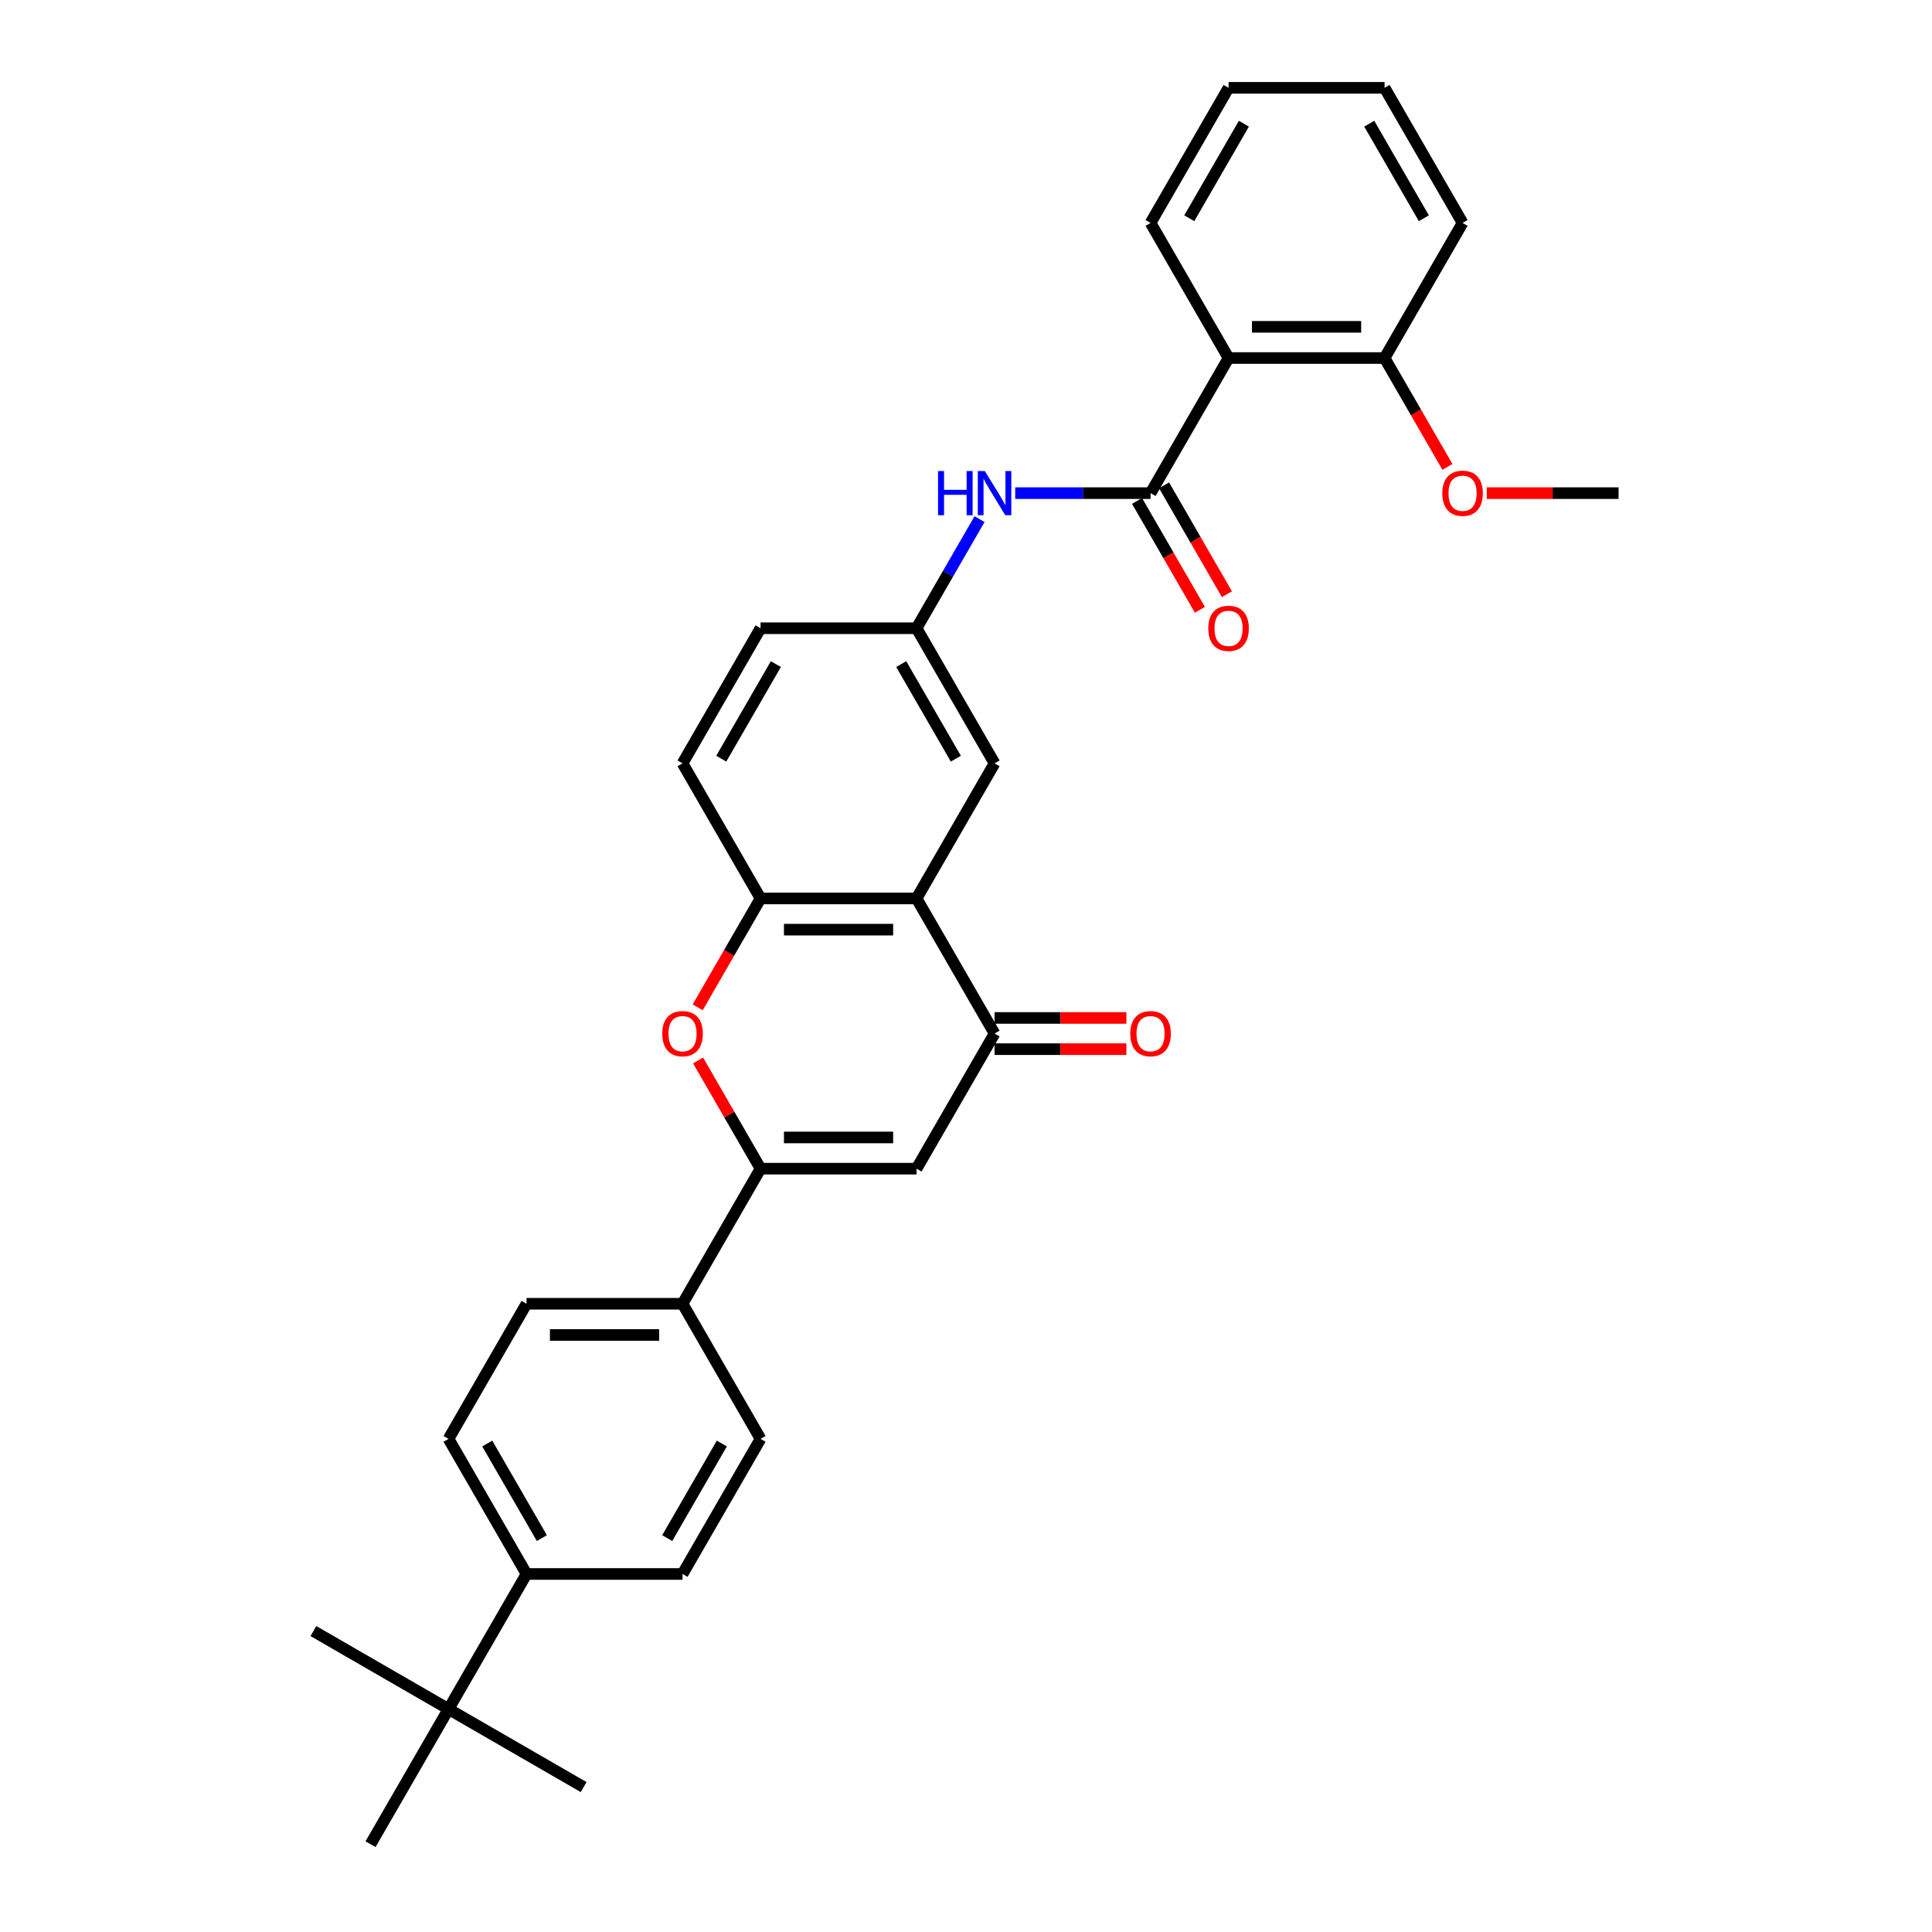 <?xml version='1.0' encoding='iso-8859-1'?>
<svg version='1.1' baseProfile='full'
              xmlns='http://www.w3.org/2000/svg'
                      xmlns:rdkit='http://www.rdkit.org/xml'
                      xmlns:xlink='http://www.w3.org/1999/xlink'
                  xml:space='preserve'
width='1000px' height='1000px' viewBox='0 0 1000 1000'>
<!-- END OF HEADER -->
<rect style='opacity:1.0;fill:#FFFFFF;stroke:none' width='1000' height='1000' x='0' y='0'> </rect>
<path class='bond-0' d='M 393.656,604.895 L 474.404,604.895' style='fill:none;fill-rule:evenodd;stroke:#000000;stroke-width:6px;stroke-linecap:butt;stroke-linejoin:miter;stroke-opacity:1' />
<path class='bond-0' d='M 405.768,588.745 L 462.292,588.745' style='fill:none;fill-rule:evenodd;stroke:#000000;stroke-width:6px;stroke-linecap:butt;stroke-linejoin:miter;stroke-opacity:1' />
<path class='bond-4' d='M 393.656,604.895 L 377.492,576.899' style='fill:none;fill-rule:evenodd;stroke:#000000;stroke-width:6px;stroke-linecap:butt;stroke-linejoin:miter;stroke-opacity:1' />
<path class='bond-4' d='M 377.492,576.899 L 361.328,548.902' style='fill:none;fill-rule:evenodd;stroke:#FF0000;stroke-width:6px;stroke-linecap:butt;stroke-linejoin:miter;stroke-opacity:1' />
<path class='bond-8' d='M 393.656,604.895 L 353.281,674.825' style='fill:none;fill-rule:evenodd;stroke:#000000;stroke-width:6px;stroke-linecap:butt;stroke-linejoin:miter;stroke-opacity:1' />
<path class='bond-3' d='M 474.404,604.895 L 514.778,534.965' style='fill:none;fill-rule:evenodd;stroke:#000000;stroke-width:6px;stroke-linecap:butt;stroke-linejoin:miter;stroke-opacity:1' />
<path class='bond-1' d='M 595.526,255.245 L 560.498,255.245' style='fill:none;fill-rule:evenodd;stroke:#000000;stroke-width:6px;stroke-linecap:butt;stroke-linejoin:miter;stroke-opacity:1' />
<path class='bond-1' d='M 560.498,255.245 L 525.469,255.245' style='fill:none;fill-rule:evenodd;stroke:#0000FF;stroke-width:6px;stroke-linecap:butt;stroke-linejoin:miter;stroke-opacity:1' />
<path class='bond-5' d='M 595.526,255.245 L 635.9,185.315' style='fill:none;fill-rule:evenodd;stroke:#000000;stroke-width:6px;stroke-linecap:butt;stroke-linejoin:miter;stroke-opacity:1' />
<path class='bond-12' d='M 588.533,259.282 L 604.8,287.456' style='fill:none;fill-rule:evenodd;stroke:#000000;stroke-width:6px;stroke-linecap:butt;stroke-linejoin:miter;stroke-opacity:1' />
<path class='bond-12' d='M 604.8,287.456 L 621.066,315.63' style='fill:none;fill-rule:evenodd;stroke:#FF0000;stroke-width:6px;stroke-linecap:butt;stroke-linejoin:miter;stroke-opacity:1' />
<path class='bond-12' d='M 602.519,251.207 L 618.786,279.381' style='fill:none;fill-rule:evenodd;stroke:#000000;stroke-width:6px;stroke-linecap:butt;stroke-linejoin:miter;stroke-opacity:1' />
<path class='bond-12' d='M 618.786,279.381 L 635.052,307.556' style='fill:none;fill-rule:evenodd;stroke:#FF0000;stroke-width:6px;stroke-linecap:butt;stroke-linejoin:miter;stroke-opacity:1' />
<path class='bond-2' d='M 474.404,465.035 L 393.656,465.035' style='fill:none;fill-rule:evenodd;stroke:#000000;stroke-width:6px;stroke-linecap:butt;stroke-linejoin:miter;stroke-opacity:1' />
<path class='bond-2' d='M 462.292,481.185 L 405.768,481.185' style='fill:none;fill-rule:evenodd;stroke:#000000;stroke-width:6px;stroke-linecap:butt;stroke-linejoin:miter;stroke-opacity:1' />
<path class='bond-9' d='M 474.404,465.035 L 514.778,395.105' style='fill:none;fill-rule:evenodd;stroke:#000000;stroke-width:6px;stroke-linecap:butt;stroke-linejoin:miter;stroke-opacity:1' />
<path class='bond-31' d='M 474.404,465.035 L 514.778,534.965' style='fill:none;fill-rule:evenodd;stroke:#000000;stroke-width:6px;stroke-linecap:butt;stroke-linejoin:miter;stroke-opacity:1' />
<path class='bond-15' d='M 514.778,543.04 L 548.894,543.04' style='fill:none;fill-rule:evenodd;stroke:#000000;stroke-width:6px;stroke-linecap:butt;stroke-linejoin:miter;stroke-opacity:1' />
<path class='bond-15' d='M 548.894,543.04 L 583.01,543.04' style='fill:none;fill-rule:evenodd;stroke:#FF0000;stroke-width:6px;stroke-linecap:butt;stroke-linejoin:miter;stroke-opacity:1' />
<path class='bond-15' d='M 514.778,526.89 L 548.894,526.89' style='fill:none;fill-rule:evenodd;stroke:#000000;stroke-width:6px;stroke-linecap:butt;stroke-linejoin:miter;stroke-opacity:1' />
<path class='bond-15' d='M 548.894,526.89 L 583.01,526.89' style='fill:none;fill-rule:evenodd;stroke:#FF0000;stroke-width:6px;stroke-linecap:butt;stroke-linejoin:miter;stroke-opacity:1' />
<path class='bond-6' d='M 361.123,521.383 L 377.389,493.209' style='fill:none;fill-rule:evenodd;stroke:#FF0000;stroke-width:6px;stroke-linecap:butt;stroke-linejoin:miter;stroke-opacity:1' />
<path class='bond-6' d='M 377.389,493.209 L 393.656,465.035' style='fill:none;fill-rule:evenodd;stroke:#000000;stroke-width:6px;stroke-linecap:butt;stroke-linejoin:miter;stroke-opacity:1' />
<path class='bond-13' d='M 635.9,185.315 L 716.649,185.315' style='fill:none;fill-rule:evenodd;stroke:#000000;stroke-width:6px;stroke-linecap:butt;stroke-linejoin:miter;stroke-opacity:1' />
<path class='bond-13' d='M 648.013,169.165 L 704.536,169.165' style='fill:none;fill-rule:evenodd;stroke:#000000;stroke-width:6px;stroke-linecap:butt;stroke-linejoin:miter;stroke-opacity:1' />
<path class='bond-22' d='M 635.9,185.315 L 595.526,115.385' style='fill:none;fill-rule:evenodd;stroke:#000000;stroke-width:6px;stroke-linecap:butt;stroke-linejoin:miter;stroke-opacity:1' />
<path class='bond-16' d='M 393.656,465.035 L 353.281,395.105' style='fill:none;fill-rule:evenodd;stroke:#000000;stroke-width:6px;stroke-linecap:butt;stroke-linejoin:miter;stroke-opacity:1' />
<path class='bond-7' d='M 507.011,268.697 L 490.707,296.936' style='fill:none;fill-rule:evenodd;stroke:#0000FF;stroke-width:6px;stroke-linecap:butt;stroke-linejoin:miter;stroke-opacity:1' />
<path class='bond-7' d='M 490.707,296.936 L 474.404,325.175' style='fill:none;fill-rule:evenodd;stroke:#000000;stroke-width:6px;stroke-linecap:butt;stroke-linejoin:miter;stroke-opacity:1' />
<path class='bond-17' d='M 353.281,674.825 L 393.656,744.755' style='fill:none;fill-rule:evenodd;stroke:#000000;stroke-width:6px;stroke-linecap:butt;stroke-linejoin:miter;stroke-opacity:1' />
<path class='bond-18' d='M 353.281,674.825 L 272.533,674.825' style='fill:none;fill-rule:evenodd;stroke:#000000;stroke-width:6px;stroke-linecap:butt;stroke-linejoin:miter;stroke-opacity:1' />
<path class='bond-18' d='M 341.169,690.975 L 284.645,690.975' style='fill:none;fill-rule:evenodd;stroke:#000000;stroke-width:6px;stroke-linecap:butt;stroke-linejoin:miter;stroke-opacity:1' />
<path class='bond-33' d='M 514.778,395.105 L 474.404,325.175' style='fill:none;fill-rule:evenodd;stroke:#000000;stroke-width:6px;stroke-linecap:butt;stroke-linejoin:miter;stroke-opacity:1' />
<path class='bond-33' d='M 494.736,392.69 L 466.474,343.739' style='fill:none;fill-rule:evenodd;stroke:#000000;stroke-width:6px;stroke-linecap:butt;stroke-linejoin:miter;stroke-opacity:1' />
<path class='bond-10' d='M 474.404,325.175 L 393.656,325.175' style='fill:none;fill-rule:evenodd;stroke:#000000;stroke-width:6px;stroke-linecap:butt;stroke-linejoin:miter;stroke-opacity:1' />
<path class='bond-11' d='M 232.159,884.615 L 272.533,814.685' style='fill:none;fill-rule:evenodd;stroke:#000000;stroke-width:6px;stroke-linecap:butt;stroke-linejoin:miter;stroke-opacity:1' />
<path class='bond-24' d='M 232.159,884.615 L 162.229,844.241' style='fill:none;fill-rule:evenodd;stroke:#000000;stroke-width:6px;stroke-linecap:butt;stroke-linejoin:miter;stroke-opacity:1' />
<path class='bond-25' d='M 232.159,884.615 L 302.089,924.99' style='fill:none;fill-rule:evenodd;stroke:#000000;stroke-width:6px;stroke-linecap:butt;stroke-linejoin:miter;stroke-opacity:1' />
<path class='bond-26' d='M 232.159,884.615 L 191.785,954.545' style='fill:none;fill-rule:evenodd;stroke:#000000;stroke-width:6px;stroke-linecap:butt;stroke-linejoin:miter;stroke-opacity:1' />
<path class='bond-23' d='M 716.649,185.315 L 732.915,213.489' style='fill:none;fill-rule:evenodd;stroke:#000000;stroke-width:6px;stroke-linecap:butt;stroke-linejoin:miter;stroke-opacity:1' />
<path class='bond-23' d='M 732.915,213.489 L 749.181,241.663' style='fill:none;fill-rule:evenodd;stroke:#FF0000;stroke-width:6px;stroke-linecap:butt;stroke-linejoin:miter;stroke-opacity:1' />
<path class='bond-27' d='M 716.649,185.315 L 757.023,115.385' style='fill:none;fill-rule:evenodd;stroke:#000000;stroke-width:6px;stroke-linecap:butt;stroke-linejoin:miter;stroke-opacity:1' />
<path class='bond-14' d='M 272.533,814.685 L 232.159,744.755' style='fill:none;fill-rule:evenodd;stroke:#000000;stroke-width:6px;stroke-linecap:butt;stroke-linejoin:miter;stroke-opacity:1' />
<path class='bond-14' d='M 280.463,796.121 L 252.201,747.17' style='fill:none;fill-rule:evenodd;stroke:#000000;stroke-width:6px;stroke-linecap:butt;stroke-linejoin:miter;stroke-opacity:1' />
<path class='bond-32' d='M 272.533,814.685 L 353.281,814.685' style='fill:none;fill-rule:evenodd;stroke:#000000;stroke-width:6px;stroke-linecap:butt;stroke-linejoin:miter;stroke-opacity:1' />
<path class='bond-21' d='M 353.281,395.105 L 393.656,325.175' style='fill:none;fill-rule:evenodd;stroke:#000000;stroke-width:6px;stroke-linecap:butt;stroke-linejoin:miter;stroke-opacity:1' />
<path class='bond-21' d='M 373.324,392.69 L 401.585,343.739' style='fill:none;fill-rule:evenodd;stroke:#000000;stroke-width:6px;stroke-linecap:butt;stroke-linejoin:miter;stroke-opacity:1' />
<path class='bond-20' d='M 393.656,744.755 L 353.281,814.685' style='fill:none;fill-rule:evenodd;stroke:#000000;stroke-width:6px;stroke-linecap:butt;stroke-linejoin:miter;stroke-opacity:1' />
<path class='bond-20' d='M 373.613,747.17 L 345.351,796.121' style='fill:none;fill-rule:evenodd;stroke:#000000;stroke-width:6px;stroke-linecap:butt;stroke-linejoin:miter;stroke-opacity:1' />
<path class='bond-19' d='M 272.533,674.825 L 232.159,744.755' style='fill:none;fill-rule:evenodd;stroke:#000000;stroke-width:6px;stroke-linecap:butt;stroke-linejoin:miter;stroke-opacity:1' />
<path class='bond-29' d='M 595.526,115.385 L 635.9,45.455' style='fill:none;fill-rule:evenodd;stroke:#000000;stroke-width:6px;stroke-linecap:butt;stroke-linejoin:miter;stroke-opacity:1' />
<path class='bond-29' d='M 615.568,112.97 L 643.83,64.019' style='fill:none;fill-rule:evenodd;stroke:#000000;stroke-width:6px;stroke-linecap:butt;stroke-linejoin:miter;stroke-opacity:1' />
<path class='bond-28' d='M 769.539,255.245 L 803.655,255.245' style='fill:none;fill-rule:evenodd;stroke:#FF0000;stroke-width:6px;stroke-linecap:butt;stroke-linejoin:miter;stroke-opacity:1' />
<path class='bond-28' d='M 803.655,255.245 L 837.771,255.245' style='fill:none;fill-rule:evenodd;stroke:#000000;stroke-width:6px;stroke-linecap:butt;stroke-linejoin:miter;stroke-opacity:1' />
<path class='bond-34' d='M 757.023,115.385 L 716.649,45.455' style='fill:none;fill-rule:evenodd;stroke:#000000;stroke-width:6px;stroke-linecap:butt;stroke-linejoin:miter;stroke-opacity:1' />
<path class='bond-34' d='M 736.981,112.97 L 708.719,64.019' style='fill:none;fill-rule:evenodd;stroke:#000000;stroke-width:6px;stroke-linecap:butt;stroke-linejoin:miter;stroke-opacity:1' />
<path class='bond-30' d='M 635.9,45.455 L 716.649,45.455' style='fill:none;fill-rule:evenodd;stroke:#000000;stroke-width:6px;stroke-linecap:butt;stroke-linejoin:miter;stroke-opacity:1' />
<path  class='atom-5' d='M 342.784 535.03
Q 342.784 529.539, 345.497 526.47
Q 348.21 523.402, 353.281 523.402
Q 358.352 523.402, 361.066 526.47
Q 363.779 529.539, 363.779 535.03
Q 363.779 540.585, 361.033 543.75
Q 358.288 546.883, 353.281 546.883
Q 348.243 546.883, 345.497 543.75
Q 342.784 540.617, 342.784 535.03
M 353.281 544.3
Q 356.77 544.3, 358.643 541.974
Q 360.549 539.616, 360.549 535.03
Q 360.549 530.54, 358.643 528.279
Q 356.77 525.986, 353.281 525.986
Q 349.793 525.986, 347.887 528.247
Q 346.014 530.508, 346.014 535.03
Q 346.014 539.648, 347.887 541.974
Q 349.793 544.3, 353.281 544.3
' fill='#FF0000'/>
<path  class='atom-8' d='M 485.531 243.811
L 488.632 243.811
L 488.632 253.533
L 500.324 253.533
L 500.324 243.811
L 503.425 243.811
L 503.425 266.679
L 500.324 266.679
L 500.324 256.117
L 488.632 256.117
L 488.632 266.679
L 485.531 266.679
L 485.531 243.811
' fill='#0000FF'/>
<path  class='atom-8' d='M 509.723 243.811
L 517.217 255.923
Q 517.959 257.118, 519.155 259.282
Q 520.35 261.446, 520.414 261.575
L 520.414 243.811
L 523.45 243.811
L 523.45 266.679
L 520.317 266.679
L 512.275 253.436
Q 511.338 251.886, 510.337 250.109
Q 509.368 248.333, 509.077 247.784
L 509.077 266.679
L 506.106 266.679
L 506.106 243.811
L 509.723 243.811
' fill='#0000FF'/>
<path  class='atom-13' d='M 625.403 325.239
Q 625.403 319.749, 628.116 316.68
Q 630.829 313.612, 635.9 313.612
Q 640.971 313.612, 643.685 316.68
Q 646.398 319.749, 646.398 325.239
Q 646.398 330.795, 643.652 333.96
Q 640.907 337.093, 635.9 337.093
Q 630.862 337.093, 628.116 333.96
Q 625.403 330.827, 625.403 325.239
M 635.9 334.509
Q 639.389 334.509, 641.262 332.184
Q 643.168 329.826, 643.168 325.239
Q 643.168 320.75, 641.262 318.489
Q 639.389 316.196, 635.9 316.196
Q 632.412 316.196, 630.506 318.457
Q 628.633 320.718, 628.633 325.239
Q 628.633 329.858, 630.506 332.184
Q 632.412 334.509, 635.9 334.509
' fill='#FF0000'/>
<path  class='atom-16' d='M 585.029 535.03
Q 585.029 529.539, 587.742 526.47
Q 590.455 523.402, 595.526 523.402
Q 600.597 523.402, 603.31 526.47
Q 606.024 529.539, 606.024 535.03
Q 606.024 540.585, 603.278 543.75
Q 600.533 546.883, 595.526 546.883
Q 590.488 546.883, 587.742 543.75
Q 585.029 540.617, 585.029 535.03
M 595.526 544.3
Q 599.015 544.3, 600.888 541.974
Q 602.794 539.616, 602.794 535.03
Q 602.794 530.54, 600.888 528.279
Q 599.015 525.986, 595.526 525.986
Q 592.038 525.986, 590.132 528.247
Q 588.259 530.508, 588.259 535.03
Q 588.259 539.648, 590.132 541.974
Q 592.038 544.3, 595.526 544.3
' fill='#FF0000'/>
<path  class='atom-24' d='M 746.526 255.309
Q 746.526 249.818, 749.239 246.75
Q 751.952 243.682, 757.023 243.682
Q 762.094 243.682, 764.807 246.75
Q 767.52 249.818, 767.52 255.309
Q 767.52 260.865, 764.775 264.03
Q 762.029 267.163, 757.023 267.163
Q 751.984 267.163, 749.239 264.03
Q 746.526 260.897, 746.526 255.309
M 757.023 264.579
Q 760.511 264.579, 762.385 262.254
Q 764.29 259.896, 764.29 255.309
Q 764.29 250.82, 762.385 248.559
Q 760.511 246.266, 757.023 246.266
Q 753.535 246.266, 751.629 248.526
Q 749.755 250.787, 749.755 255.309
Q 749.755 259.928, 751.629 262.254
Q 753.535 264.579, 757.023 264.579
' fill='#FF0000'/>
</svg>
